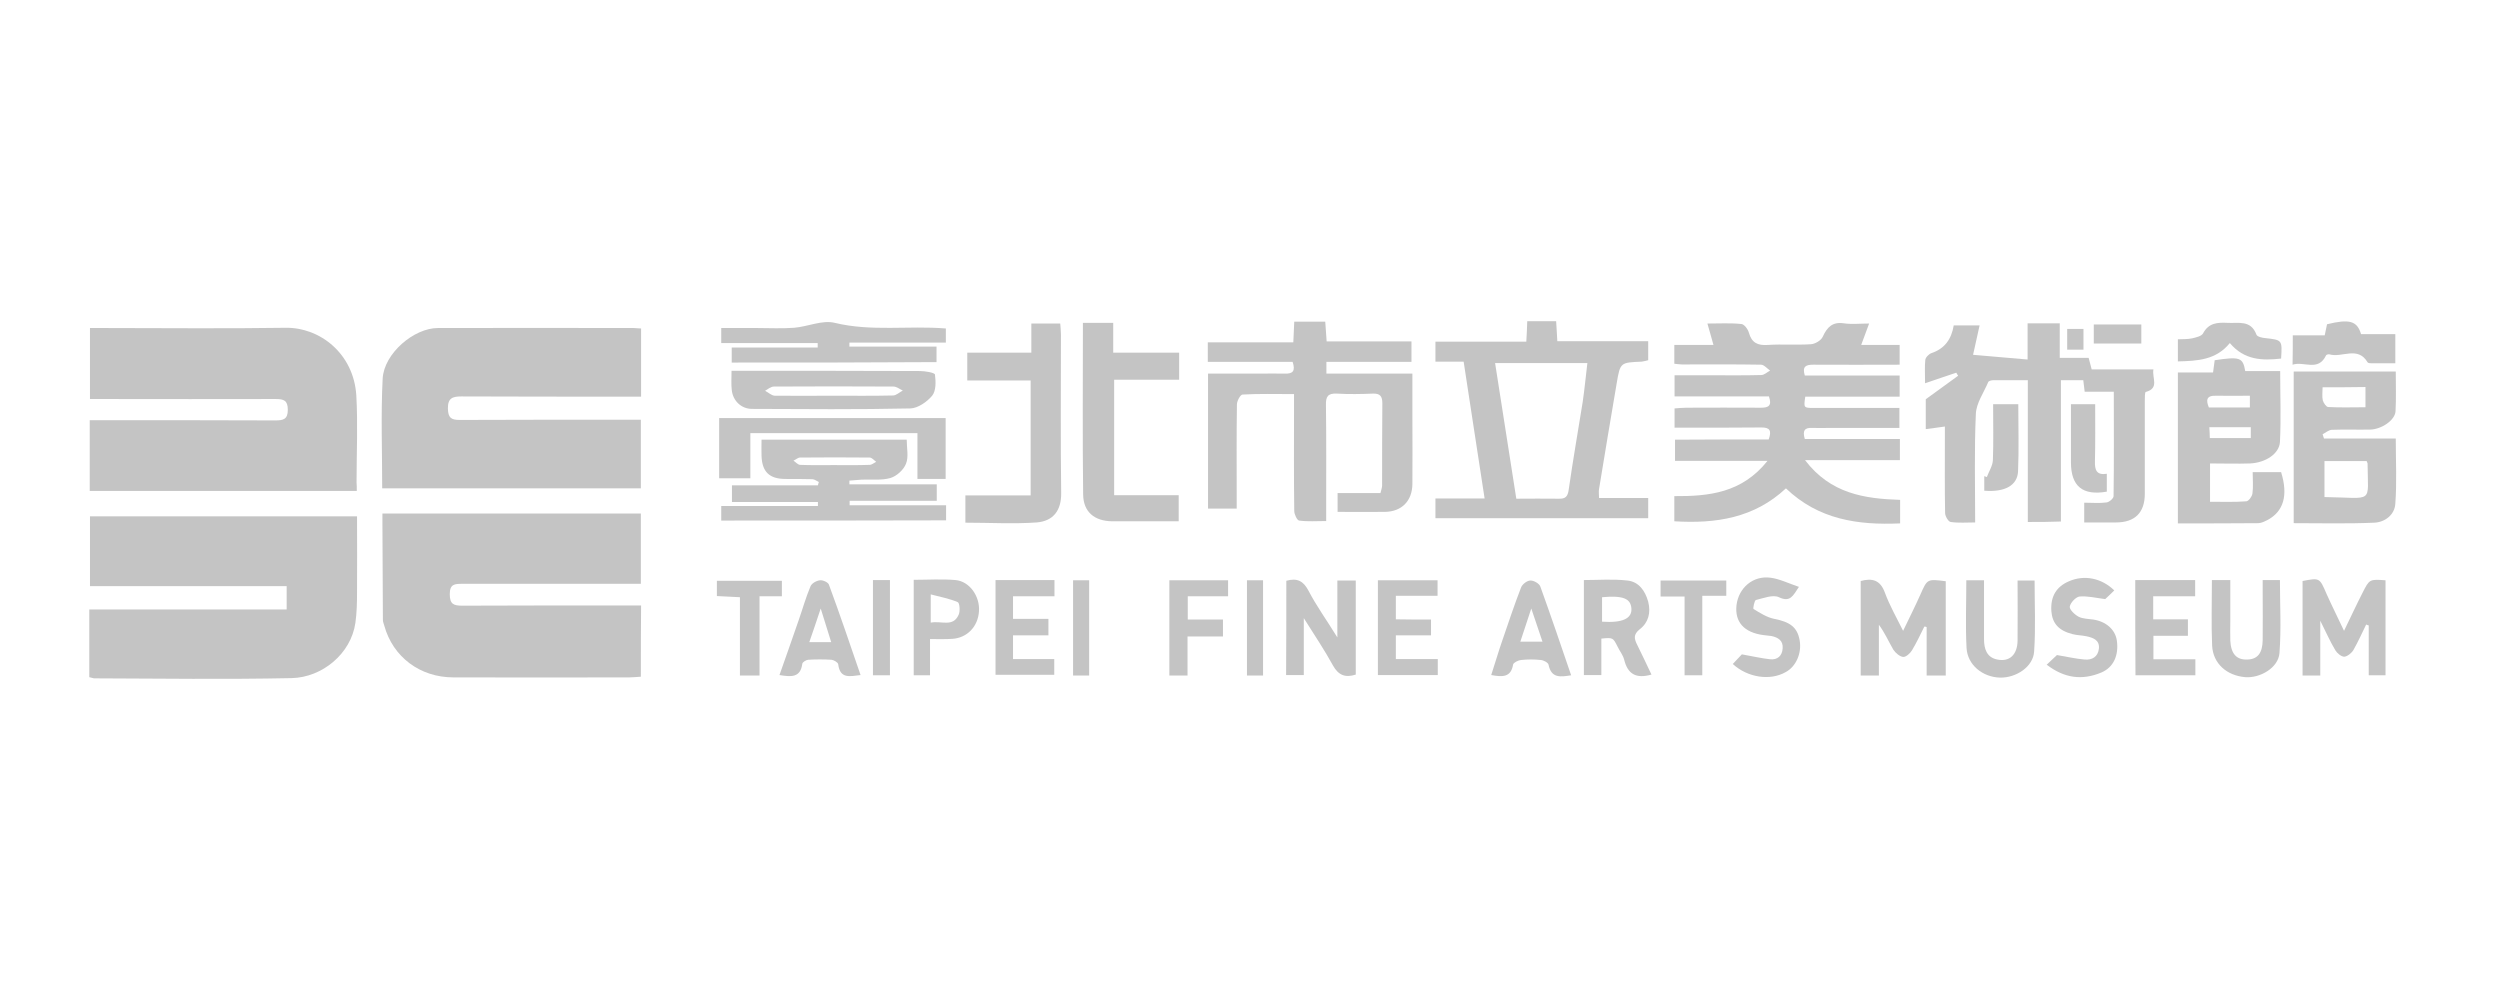 <svg width="140" height="56" viewBox="0 0 140 56" fill="none" xmlns="http://www.w3.org/2000/svg">
<g clip-path="url(#clip0_19972_95637)">
<path d="M5 37.921C5 36.657 5 35.432 5 34.129C8.68 34.129 12.334 34.129 16.053 34.129C16.053 33.668 16.053 33.286 16.053 32.825C12.399 32.825 8.745 32.825 5.039 32.825C5.039 31.496 5.039 30.232 5.039 28.915C9.998 28.915 14.957 28.915 19.994 28.915C19.994 30.35 20.007 31.772 19.994 33.181C19.994 33.747 19.981 34.313 19.902 34.88C19.654 36.617 18.036 37.934 16.34 37.974C12.647 38.053 8.954 38 5.261 37.987C5.183 37.974 5.117 37.947 5 37.921Z" fill="#C4C4C4"/>
<path d="M19.98 27.493C14.956 27.493 10.01 27.493 5.025 27.493C5.025 26.19 5.025 24.899 5.025 23.53C5.26 23.53 5.482 23.53 5.717 23.53C8.953 23.53 12.19 23.53 15.426 23.543C15.87 23.543 16.117 23.477 16.117 22.951C16.117 22.424 15.896 22.345 15.439 22.345C12.242 22.358 9.045 22.345 5.848 22.345C5.587 22.345 5.339 22.345 5.038 22.345C5.038 21.015 5.038 19.751 5.038 18.369C5.273 18.369 5.521 18.369 5.769 18.369C9.175 18.369 12.594 18.408 16 18.356C17.918 18.329 19.81 19.804 19.954 22.148C20.045 23.767 19.967 25.387 19.967 27.019C19.98 27.151 19.98 27.269 19.98 27.493Z" fill="#C4C4C4"/>
<path d="M35.888 37.895C35.653 37.908 35.444 37.934 35.235 37.934C31.96 37.934 28.672 37.947 25.396 37.934C23.517 37.934 22.003 36.789 21.52 35.038C21.494 34.932 21.442 34.827 21.442 34.721C21.429 32.944 21.429 31.167 21.416 29.389C21.416 29.192 21.416 28.994 21.416 28.757C26.257 28.757 31.047 28.757 35.888 28.757C35.888 30.047 35.888 31.325 35.888 32.694C35.627 32.694 35.379 32.694 35.131 32.694C32.051 32.694 28.959 32.694 25.879 32.694C25.461 32.694 25.187 32.707 25.187 33.273C25.187 33.839 25.409 33.918 25.892 33.918C28.972 33.905 32.064 33.905 35.144 33.905C35.379 33.905 35.614 33.905 35.901 33.905C35.888 35.248 35.888 36.552 35.888 37.895Z" fill="#C4C4C4"/>
<path d="M35.901 18.395C35.901 19.698 35.901 20.923 35.901 22.213C35.64 22.213 35.405 22.213 35.17 22.213C32.065 22.213 28.946 22.213 25.84 22.2C25.344 22.2 25.07 22.292 25.083 22.885C25.096 23.385 25.253 23.517 25.736 23.517C28.867 23.504 31.999 23.504 35.131 23.504C35.366 23.504 35.601 23.504 35.888 23.504C35.888 24.794 35.888 26.058 35.888 27.348C31.06 27.348 26.244 27.348 21.403 27.348C21.403 25.268 21.325 23.227 21.429 21.2C21.508 19.791 23.178 18.369 24.522 18.369C28.176 18.355 31.83 18.369 35.483 18.369C35.614 18.369 35.731 18.395 35.901 18.395Z" fill="#C4C4C4"/>
<path d="M99.047 24.61C99.229 24.096 99.099 23.938 98.642 23.938C97.207 23.951 95.771 23.951 94.336 23.951C94.166 23.951 93.997 23.951 93.775 23.951C93.775 23.582 93.775 23.267 93.775 22.872C93.984 22.858 94.205 22.832 94.44 22.832C95.837 22.832 97.22 22.819 98.616 22.832C99.034 22.832 99.243 22.727 99.06 22.2C97.324 22.2 95.576 22.2 93.775 22.2C93.775 21.792 93.775 21.45 93.775 21.015C94.453 21.015 95.132 21.015 95.823 21.015C96.763 21.015 97.69 21.028 98.629 21.002C98.799 21.002 98.955 20.844 99.125 20.752C98.955 20.633 98.786 20.423 98.616 20.423C97.141 20.396 95.654 20.409 94.179 20.409C94.049 20.409 93.931 20.383 93.762 20.37C93.762 20.028 93.762 19.712 93.762 19.317C94.479 19.317 95.184 19.317 95.954 19.317C95.837 18.882 95.732 18.54 95.615 18.118C96.28 18.118 96.907 18.079 97.52 18.145C97.677 18.158 97.885 18.434 97.938 18.632C98.094 19.198 98.433 19.356 98.995 19.317C99.79 19.264 100.6 19.33 101.409 19.277C101.644 19.264 101.983 19.066 102.074 18.856C102.322 18.316 102.622 18.013 103.249 18.105C103.692 18.171 104.149 18.118 104.671 18.118C104.514 18.553 104.384 18.895 104.227 19.317C104.971 19.317 105.676 19.317 106.38 19.317C106.38 19.712 106.38 20.028 106.38 20.423C104.736 20.423 103.144 20.436 101.539 20.423C101.135 20.423 100.913 20.515 101.069 21.028C102.831 21.028 104.58 21.028 106.38 21.028C106.38 21.436 106.38 21.805 106.38 22.213C104.593 22.213 102.831 22.213 101.095 22.213C101.004 22.832 101.004 22.845 101.552 22.845C103.131 22.845 104.723 22.845 106.367 22.845C106.367 23.227 106.367 23.556 106.367 23.964C105.062 23.964 103.758 23.964 102.466 23.964C102.139 23.964 101.813 23.977 101.487 23.964C101.069 23.938 100.926 24.109 101.069 24.583C102.818 24.583 104.58 24.583 106.394 24.583C106.394 25.005 106.394 25.334 106.394 25.768C104.671 25.768 102.975 25.768 101.082 25.768C102.518 27.651 104.41 27.927 106.407 27.993C106.407 28.441 106.407 28.823 106.407 29.31C104.045 29.415 101.839 29.099 100.012 27.348C98.238 29.007 96.098 29.336 93.762 29.192C93.762 28.718 93.762 28.27 93.762 27.783C95.693 27.796 97.546 27.611 98.981 25.808C97.155 25.808 95.51 25.808 93.801 25.808C93.801 25.386 93.801 25.044 93.801 24.623C95.536 24.61 97.311 24.61 99.047 24.61Z" fill="#C4C4C4"/>
<path d="M113.558 29.231C113.558 26.571 113.558 23.964 113.558 21.291C112.88 21.291 112.253 21.291 111.627 21.291C111.523 21.291 111.366 21.331 111.34 21.397C111.092 21.989 110.674 22.569 110.648 23.174C110.557 25.163 110.609 27.164 110.609 29.257C110.126 29.257 109.683 29.297 109.239 29.231C109.108 29.218 108.926 28.902 108.926 28.731C108.9 27.348 108.913 25.966 108.913 24.583C108.913 24.372 108.913 24.162 108.913 23.885C108.508 23.938 108.195 23.991 107.843 24.03C107.843 23.424 107.843 22.832 107.843 22.358C108.469 21.897 109.069 21.476 109.656 21.041C109.617 20.989 109.578 20.923 109.552 20.87C109.017 21.055 108.482 21.226 107.803 21.463C107.803 20.936 107.777 20.541 107.816 20.159C107.83 20.014 108.012 19.83 108.156 19.777C108.9 19.527 109.278 19.001 109.409 18.224C109.865 18.224 110.309 18.224 110.857 18.224C110.74 18.777 110.622 19.264 110.492 19.869C111.509 19.962 112.488 20.041 113.545 20.133C113.545 19.395 113.545 18.777 113.545 18.105C114.172 18.105 114.72 18.105 115.346 18.105C115.346 18.724 115.346 19.356 115.346 20.041C115.92 20.041 116.429 20.041 116.964 20.041C117.029 20.278 117.069 20.449 117.134 20.686C118.269 20.686 119.391 20.686 120.592 20.686C120.501 21.173 120.944 21.739 120.161 21.95C120.109 21.963 120.109 22.279 120.109 22.45C120.109 24.188 120.109 25.913 120.109 27.651C120.109 28.718 119.548 29.257 118.491 29.257C117.904 29.257 117.33 29.257 116.716 29.257C116.716 28.862 116.716 28.546 116.716 28.151C117.147 28.151 117.564 28.191 117.956 28.138C118.112 28.125 118.36 27.914 118.36 27.783C118.387 25.86 118.373 23.938 118.373 21.937C117.799 21.937 117.29 21.937 116.742 21.937C116.716 21.7 116.69 21.515 116.664 21.291C116.259 21.291 115.868 21.291 115.411 21.291C115.411 23.912 115.411 26.532 115.411 29.205C114.772 29.231 114.224 29.231 113.558 29.231Z" fill="#C4C4C4"/>
<path d="M72.465 22.069C71.434 22.069 70.508 22.042 69.581 22.095C69.464 22.095 69.268 22.45 69.268 22.648C69.242 24.333 69.255 26.032 69.255 27.717C69.255 27.954 69.255 28.191 69.255 28.481C68.707 28.481 68.198 28.481 67.65 28.481C67.65 25.992 67.65 23.504 67.65 20.923C68.629 20.923 69.568 20.923 70.521 20.923C71.004 20.923 71.473 20.91 71.956 20.923C72.4 20.936 72.556 20.778 72.387 20.265C70.834 20.265 69.255 20.265 67.637 20.265C67.637 19.87 67.637 19.554 67.637 19.172C69.229 19.172 70.808 19.172 72.426 19.172C72.439 18.764 72.465 18.421 72.478 18.013C73.039 18.013 73.587 18.013 74.214 18.013C74.24 18.342 74.266 18.698 74.292 19.119C75.871 19.119 77.437 19.119 79.042 19.119C79.042 19.514 79.042 19.843 79.042 20.265C77.463 20.265 75.884 20.265 74.279 20.265C74.279 20.515 74.279 20.673 74.279 20.923C75.871 20.923 77.437 20.923 79.094 20.923C79.094 21.818 79.094 22.622 79.094 23.425C79.094 24.649 79.107 25.887 79.094 27.111C79.081 28.059 78.494 28.652 77.554 28.665C76.693 28.678 75.819 28.665 74.905 28.665C74.905 28.309 74.905 27.993 74.905 27.612C75.701 27.612 76.497 27.612 77.306 27.612C77.346 27.44 77.398 27.309 77.398 27.19C77.398 25.65 77.398 24.122 77.411 22.582C77.411 22.187 77.28 22.029 76.889 22.042C76.21 22.069 75.545 22.082 74.866 22.042C74.357 22.016 74.24 22.213 74.253 22.687C74.279 24.57 74.266 26.466 74.266 28.349C74.266 28.586 74.266 28.823 74.266 29.178C73.731 29.178 73.235 29.218 72.752 29.152C72.635 29.139 72.478 28.797 72.478 28.612C72.452 26.703 72.465 24.794 72.465 22.885C72.465 22.661 72.465 22.424 72.465 22.069Z" fill="#C4C4C4"/>
<path d="M81.964 20.252C81.403 20.252 80.907 20.252 80.385 20.252C80.385 19.87 80.385 19.541 80.385 19.132C82.081 19.132 83.765 19.132 85.474 19.132C85.5 18.698 85.513 18.369 85.526 17.987C86.074 17.987 86.583 17.987 87.144 17.987C87.171 18.342 87.183 18.685 87.21 19.106C88.906 19.106 90.589 19.106 92.299 19.106C92.299 19.501 92.299 19.83 92.299 20.172C92.181 20.199 92.064 20.238 91.933 20.252C90.746 20.304 90.733 20.291 90.537 21.45C90.198 23.425 89.872 25.413 89.546 27.388C89.519 27.533 89.546 27.677 89.546 27.888C90.485 27.888 91.372 27.888 92.299 27.888C92.299 28.283 92.299 28.625 92.299 29.02C88.345 29.02 84.391 29.02 80.385 29.02C80.385 28.678 80.385 28.349 80.385 27.914C81.272 27.914 82.172 27.914 83.138 27.914C82.747 25.334 82.355 22.845 81.964 20.252ZM88.893 20.331C87.131 20.331 85.448 20.331 83.725 20.331C84.13 22.885 84.508 25.373 84.913 27.928C85.722 27.928 86.505 27.914 87.288 27.928C87.666 27.941 87.797 27.809 87.849 27.414C88.084 25.768 88.371 24.136 88.632 22.503C88.736 21.792 88.802 21.081 88.893 20.331Z" fill="#C4C4C4"/>
<path d="M125.732 20.778C126.398 20.778 127.011 20.778 127.69 20.778C127.69 22.148 127.742 23.451 127.677 24.755C127.637 25.413 126.868 25.913 126.006 25.953C125.275 25.979 124.532 25.953 123.762 25.953C123.762 26.69 123.762 27.348 123.762 28.099C124.466 28.099 125.132 28.125 125.797 28.073C125.928 28.059 126.111 27.809 126.137 27.638C126.189 27.256 126.15 26.861 126.15 26.44C126.724 26.44 127.233 26.44 127.742 26.44C128.146 27.743 127.885 28.639 126.972 29.126C126.815 29.205 126.646 29.284 126.489 29.297C124.988 29.31 123.501 29.31 121.961 29.31C121.961 26.479 121.961 23.701 121.961 20.857C122.626 20.857 123.279 20.857 123.931 20.857C123.971 20.581 123.997 20.37 124.023 20.173C125.432 19.962 125.602 20.015 125.732 20.778ZM125.993 22.161C125.328 22.161 124.727 22.174 124.114 22.161C123.527 22.134 123.54 22.437 123.697 22.819C124.479 22.819 125.223 22.819 125.993 22.819C125.993 22.595 125.993 22.437 125.993 22.161ZM126.045 23.925C125.236 23.925 124.506 23.925 123.723 23.925C123.736 24.162 123.749 24.346 123.749 24.531C124.545 24.531 125.275 24.531 126.045 24.531C126.045 24.32 126.045 24.149 126.045 23.925Z" fill="#C4C4C4"/>
<path d="M128.447 29.297C128.447 26.44 128.447 23.648 128.447 20.804C130.339 20.804 132.219 20.804 134.163 20.804C134.163 21.555 134.189 22.305 134.15 23.03C134.124 23.53 133.367 24.043 132.727 24.057C132.01 24.07 131.292 24.043 130.574 24.07C130.405 24.083 130.235 24.228 130.065 24.32C130.091 24.399 130.118 24.478 130.144 24.557C131.462 24.557 132.767 24.557 134.163 24.557C134.163 25.821 134.228 27.019 134.137 28.217C134.098 28.836 133.55 29.244 132.962 29.27C131.475 29.336 129.974 29.297 128.447 29.297ZM132.532 25.821C131.736 25.821 130.966 25.821 130.17 25.821C130.17 26.519 130.17 27.177 130.17 27.835C132.975 27.875 132.597 28.257 132.584 25.953C132.584 25.926 132.558 25.9 132.532 25.821ZM130.065 21.687C130.065 21.963 130.026 22.2 130.078 22.424C130.118 22.569 130.274 22.793 130.379 22.793C131.057 22.832 131.749 22.806 132.466 22.806C132.466 22.384 132.466 22.042 132.466 21.673C131.657 21.687 130.901 21.687 130.065 21.687Z" fill="#C4C4C4"/>
<path d="M40.389 29.152C40.389 28.902 40.389 28.665 40.389 28.336C42.216 28.336 44.003 28.336 45.804 28.336C45.804 28.257 45.804 28.191 45.804 28.112C44.212 28.112 42.62 28.112 40.989 28.112C40.989 27.743 40.989 27.493 40.989 27.177C42.607 27.177 44.212 27.177 45.804 27.177C45.817 27.111 45.83 27.059 45.856 26.993C45.739 26.94 45.608 26.835 45.491 26.835C44.995 26.822 44.486 26.822 43.99 26.822C43.09 26.822 42.672 26.427 42.646 25.518C42.633 25.242 42.646 24.952 42.646 24.623C45.361 24.623 48.023 24.623 50.776 24.623C50.776 25.084 50.893 25.584 50.737 25.966C50.606 26.308 50.215 26.664 49.862 26.769C49.354 26.914 48.792 26.835 48.244 26.861C48.023 26.874 47.788 26.901 47.566 26.914C47.566 26.98 47.566 27.045 47.566 27.124C49.184 27.124 50.789 27.124 52.459 27.124C52.459 27.467 52.459 27.704 52.459 28.046C50.841 28.046 49.21 28.046 47.579 28.046C47.579 28.125 47.579 28.204 47.579 28.296C49.367 28.296 51.154 28.296 52.981 28.296C52.981 28.639 52.981 28.876 52.981 29.139C48.779 29.152 44.604 29.152 40.389 29.152ZM46.678 26.045C47.357 26.045 48.023 26.058 48.701 26.032C48.819 26.032 48.936 25.926 49.066 25.86C48.949 25.782 48.832 25.623 48.701 25.623C47.396 25.61 46.091 25.61 44.799 25.623C44.682 25.623 44.565 25.742 44.434 25.795C44.551 25.874 44.669 26.018 44.799 26.032C45.426 26.058 46.052 26.045 46.678 26.045Z" fill="#C4C4C4"/>
<path d="M54.062 29.27C54.062 28.744 54.062 28.27 54.062 27.743C55.276 27.743 56.464 27.743 57.716 27.743C57.716 25.584 57.716 23.477 57.716 21.305C56.542 21.305 55.38 21.305 54.167 21.305C54.167 20.765 54.167 20.304 54.167 19.751C55.354 19.751 56.542 19.751 57.755 19.751C57.755 19.172 57.755 18.671 57.755 18.118C58.304 18.118 58.799 18.118 59.374 18.118C59.387 18.316 59.413 18.527 59.413 18.737C59.413 21.7 59.387 24.662 59.426 27.611C59.439 28.559 59.008 29.178 58.056 29.257C56.751 29.349 55.42 29.27 54.062 29.27Z" fill="#C4C4C4"/>
<path d="M60.643 18.079C61.244 18.079 61.752 18.079 62.34 18.079C62.34 18.632 62.34 19.146 62.34 19.751C63.605 19.751 64.819 19.751 66.033 19.751C66.033 20.291 66.033 20.752 66.033 21.265C64.832 21.265 63.645 21.265 62.392 21.265C62.392 23.438 62.392 25.544 62.392 27.73C63.593 27.73 64.78 27.73 66.007 27.73C66.007 28.23 66.007 28.652 66.007 29.192C65.276 29.192 64.532 29.192 63.775 29.192C63.279 29.192 62.77 29.192 62.275 29.192C61.296 29.178 60.669 28.678 60.656 27.691C60.617 24.517 60.643 21.344 60.643 18.079Z" fill="#C4C4C4"/>
<path d="M40.976 20.304C40.976 20.054 40.976 19.817 40.976 19.461C42.594 19.461 44.186 19.461 45.791 19.461C45.791 19.382 45.791 19.303 45.791 19.211C44.003 19.211 42.203 19.211 40.389 19.211C40.389 18.882 40.389 18.671 40.389 18.369C41.054 18.369 41.72 18.369 42.385 18.369C43.077 18.369 43.782 18.408 44.473 18.355C45.243 18.29 46.052 17.908 46.744 18.079C48.806 18.579 50.867 18.224 52.968 18.395C52.968 18.632 52.968 18.856 52.968 19.185C51.154 19.185 49.354 19.185 47.566 19.185C47.566 19.264 47.566 19.343 47.566 19.409C49.184 19.409 50.802 19.409 52.446 19.409C52.446 19.764 52.446 20.001 52.446 20.278C48.649 20.304 44.852 20.304 40.976 20.304Z" fill="#C4C4C4"/>
<path d="M40.966 20.765C41.37 20.765 41.709 20.765 42.049 20.765C45.207 20.765 48.352 20.765 51.51 20.778C51.81 20.778 52.345 20.87 52.358 20.976C52.41 21.371 52.423 21.884 52.201 22.16C51.914 22.503 51.405 22.858 50.987 22.872C48.038 22.937 45.076 22.911 42.114 22.898C41.514 22.898 41.044 22.45 40.979 21.845C40.94 21.515 40.966 21.186 40.966 20.765ZM46.629 22.16C47.751 22.16 48.886 22.174 50.009 22.147C50.191 22.147 50.374 21.963 50.557 21.871C50.387 21.792 50.205 21.647 50.035 21.647C47.803 21.634 45.572 21.634 43.34 21.647C43.171 21.647 43.001 21.792 42.845 21.884C43.027 21.976 43.197 22.147 43.38 22.16C44.463 22.174 45.546 22.16 46.629 22.16Z" fill="#C4C4C4"/>
<path d="M42.02 24.254C42.02 25.084 42.02 25.913 42.02 26.782C41.42 26.782 40.872 26.782 40.272 26.782C40.272 25.663 40.272 24.557 40.272 23.411C44.499 23.411 48.701 23.411 52.956 23.411C52.956 24.53 52.956 25.663 52.956 26.822C52.447 26.822 51.938 26.822 51.377 26.822C51.377 25.953 51.377 25.123 51.377 24.254C48.245 24.254 45.152 24.254 42.02 24.254Z" fill="#C4C4C4"/>
<path d="M107.762 35.09C107.54 35.538 107.331 35.985 107.07 36.42C106.966 36.591 106.731 36.802 106.574 36.789C106.378 36.762 106.144 36.565 106.026 36.38C105.765 35.933 105.556 35.446 105.217 34.985C105.217 35.92 105.217 36.854 105.217 37.829C104.839 37.829 104.539 37.829 104.199 37.829C104.199 36.078 104.199 34.313 104.199 32.536C104.839 32.365 105.295 32.47 105.556 33.194C105.817 33.905 106.196 34.563 106.574 35.327C106.927 34.59 107.253 33.945 107.54 33.3C107.931 32.417 107.918 32.417 108.962 32.549C108.962 34.287 108.962 36.038 108.962 37.829C108.636 37.829 108.297 37.829 107.892 37.829C107.892 36.933 107.892 36.025 107.892 35.117C107.853 35.09 107.814 35.09 107.762 35.09Z" fill="#C4C4C4"/>
<path d="M129.935 37.829C129.544 37.829 129.27 37.829 128.943 37.829C128.943 36.051 128.943 34.3 128.943 32.536C129.909 32.352 129.896 32.352 130.287 33.26C130.588 33.932 130.914 34.577 131.266 35.327C131.645 34.55 131.958 33.866 132.297 33.207C132.689 32.431 132.689 32.431 133.589 32.496C133.589 34.248 133.589 36.012 133.589 37.816C133.302 37.816 133.002 37.816 132.649 37.816C132.649 36.894 132.649 35.959 132.649 35.024C132.597 35.011 132.545 34.998 132.506 34.972C132.271 35.459 132.049 35.946 131.788 36.407C131.684 36.578 131.449 36.762 131.279 36.776C131.11 36.776 130.875 36.578 130.783 36.42C130.496 35.946 130.274 35.433 129.935 34.761C129.935 35.88 129.935 36.828 129.935 37.829Z" fill="#C4C4C4"/>
<path d="M72.034 32.523C72.648 32.352 72.987 32.536 73.274 33.076C73.718 33.932 74.292 34.722 74.892 35.696C74.892 34.537 74.892 33.55 74.892 32.51C75.258 32.51 75.571 32.51 75.923 32.51C75.923 34.274 75.923 36.012 75.923 37.776C75.349 37.961 74.958 37.829 74.644 37.263C74.175 36.407 73.627 35.591 73.013 34.616C73.013 35.762 73.013 36.762 73.013 37.803C72.635 37.803 72.348 37.803 72.022 37.803C72.034 36.051 72.034 34.3 72.034 32.523Z" fill="#C4C4C4"/>
<path d="M92.482 37.776C91.607 38.026 91.151 37.737 90.955 36.947C90.89 36.683 90.694 36.446 90.576 36.196C90.328 35.709 90.329 35.696 89.676 35.762C89.676 36.42 89.676 37.092 89.676 37.803C89.324 37.803 89.023 37.803 88.697 37.803C88.697 36.051 88.697 34.3 88.697 32.483C89.506 32.483 90.328 32.417 91.138 32.51C91.764 32.575 92.129 33.076 92.299 33.695C92.456 34.313 92.312 34.866 91.829 35.235C91.451 35.538 91.516 35.775 91.686 36.117C91.96 36.657 92.208 37.21 92.482 37.776ZM89.715 33.444C89.715 33.932 89.715 34.366 89.715 34.814C90.85 34.893 91.398 34.642 91.359 34.076C91.32 33.51 90.876 33.339 89.715 33.444Z" fill="#C4C4C4"/>
<path d="M123.866 32.483C124.231 32.483 124.505 32.483 124.897 32.483C124.897 33.247 124.897 34.011 124.897 34.761C124.897 35.13 124.884 35.511 124.897 35.88C124.936 36.617 125.249 36.96 125.849 36.934C126.423 36.92 126.697 36.578 126.71 35.854C126.723 34.959 126.71 34.05 126.71 33.155C126.71 32.944 126.71 32.733 126.71 32.483C127.076 32.483 127.376 32.483 127.676 32.483C127.676 33.839 127.754 35.209 127.65 36.578C127.585 37.394 126.567 37.987 125.732 37.921C124.688 37.829 123.931 37.157 123.879 36.157C123.827 34.959 123.866 33.76 123.866 32.483Z" fill="#C4C4C4"/>
<path d="M80.137 34.695C80.137 35.038 80.137 35.275 80.137 35.577C79.485 35.577 78.846 35.577 78.167 35.577C78.167 36.051 78.167 36.459 78.167 36.907C78.963 36.907 79.72 36.907 80.516 36.907C80.516 37.223 80.516 37.5 80.516 37.803C79.394 37.803 78.297 37.803 77.162 37.803C77.162 36.025 77.162 34.287 77.162 32.496C78.258 32.496 79.354 32.496 80.503 32.496C80.503 32.76 80.503 33.023 80.503 33.365C79.746 33.365 78.976 33.365 78.167 33.365C78.167 33.813 78.167 34.195 78.167 34.682C78.832 34.695 79.485 34.695 80.137 34.695Z" fill="#C4C4C4"/>
<path d="M119.574 32.483C120.723 32.483 121.793 32.483 122.928 32.483C122.928 32.773 122.928 33.049 122.928 33.392C122.158 33.392 121.388 33.392 120.579 33.392C120.579 33.852 120.579 34.234 120.579 34.682C121.231 34.682 121.858 34.682 122.523 34.682C122.523 35.011 122.523 35.275 122.523 35.604C121.884 35.604 121.258 35.604 120.592 35.604C120.592 36.065 120.592 36.459 120.592 36.92C121.388 36.92 122.132 36.92 122.941 36.92C122.941 37.249 122.941 37.513 122.941 37.816C121.819 37.816 120.723 37.816 119.587 37.816C119.574 36.038 119.574 34.3 119.574 32.483Z" fill="#C4C4C4"/>
<path d="M55.75 32.483C56.859 32.483 57.942 32.483 59.051 32.483C59.051 32.786 59.051 33.062 59.051 33.392C58.282 33.392 57.525 33.392 56.729 33.392C56.729 33.826 56.729 34.208 56.729 34.656C57.368 34.656 58.021 34.656 58.712 34.656C58.712 34.985 58.712 35.261 58.712 35.577C58.06 35.577 57.42 35.577 56.729 35.577C56.729 36.038 56.729 36.433 56.729 36.907C57.499 36.907 58.255 36.907 59.038 36.907C59.038 37.223 59.038 37.486 59.038 37.789C57.955 37.789 56.885 37.789 55.75 37.789C55.75 36.065 55.75 34.313 55.75 32.483Z" fill="#C4C4C4"/>
<path d="M48.192 37.803C47.604 37.868 47.043 38.04 46.939 37.197C46.926 37.092 46.691 36.96 46.56 36.947C46.13 36.92 45.686 36.92 45.255 36.947C45.138 36.96 44.942 37.078 44.929 37.171C44.825 37.961 44.303 37.908 43.65 37.803C44.016 36.776 44.368 35.762 44.72 34.748C44.942 34.116 45.125 33.458 45.386 32.839C45.451 32.668 45.712 32.523 45.908 32.497C46.065 32.47 46.365 32.602 46.417 32.734C47.03 34.392 47.604 36.091 48.192 37.803ZM45.96 34.077C45.712 34.827 45.517 35.393 45.321 35.959C45.738 35.959 46.091 35.959 46.547 35.959C46.352 35.34 46.182 34.801 45.96 34.077Z" fill="#C4C4C4"/>
<path d="M83.508 37.802C83.73 37.131 83.912 36.486 84.134 35.854C84.474 34.866 84.8 33.879 85.178 32.904C85.243 32.72 85.517 32.51 85.7 32.51C85.883 32.496 86.209 32.681 86.261 32.852C86.849 34.484 87.41 36.13 87.984 37.816C87.397 37.908 86.875 38 86.718 37.223C86.692 37.105 86.444 36.973 86.287 36.96C85.922 36.92 85.543 36.92 85.178 36.96C85.022 36.973 84.761 37.105 84.734 37.21C84.617 37.934 84.147 37.921 83.508 37.802ZM85.139 35.933C85.557 35.933 85.935 35.933 86.379 35.933C86.17 35.314 85.987 34.774 85.752 34.076C85.504 34.827 85.322 35.393 85.139 35.933Z" fill="#C4C4C4"/>
<path d="M110.114 32.496C110.492 32.496 110.766 32.496 111.105 32.496C111.105 33.615 111.105 34.708 111.105 35.788C111.105 36.328 111.249 36.815 111.849 36.934C112.541 37.078 112.971 36.657 112.984 35.88C112.997 34.774 112.984 33.655 112.984 32.51C113.324 32.51 113.598 32.51 113.937 32.51C113.937 33.839 114.002 35.169 113.911 36.486C113.859 37.342 112.906 37.961 112.006 37.947C111.027 37.921 110.179 37.236 110.127 36.288C110.061 35.038 110.114 33.787 110.114 32.496Z" fill="#C4C4C4"/>
<path d="M114.615 37.223C114.876 36.973 115.072 36.789 115.189 36.683C115.751 36.776 116.246 36.894 116.742 36.934C117.16 36.973 117.486 36.776 117.538 36.328C117.591 35.841 117.212 35.709 116.834 35.63C116.586 35.577 116.312 35.577 116.064 35.512C115.281 35.314 114.928 34.906 114.876 34.221C114.824 33.405 115.15 32.852 115.868 32.549C116.716 32.18 117.682 32.365 118.4 33.063C118.217 33.247 118.034 33.418 117.891 33.55C117.369 33.484 116.899 33.365 116.455 33.405C116.246 33.431 115.946 33.747 115.907 33.971C115.881 34.129 116.181 34.419 116.403 34.537C116.638 34.656 116.951 34.656 117.225 34.695C117.93 34.801 118.452 35.248 118.543 35.867C118.661 36.697 118.36 37.368 117.682 37.658C116.586 38.119 115.594 37.974 114.615 37.223Z" fill="#C4C4C4"/>
<path d="M97.035 37.184C97.257 36.947 97.44 36.749 97.544 36.644C98.144 36.749 98.64 36.868 99.136 36.92C99.541 36.96 99.802 36.723 99.828 36.315C99.867 35.867 99.567 35.696 99.201 35.617C99.058 35.591 98.901 35.591 98.745 35.564C97.662 35.419 97.14 34.827 97.244 33.892C97.361 32.918 98.171 32.22 99.149 32.352C99.658 32.417 100.154 32.668 100.741 32.865C100.402 33.365 100.258 33.747 99.619 33.444C99.28 33.286 98.758 33.497 98.327 33.602C98.249 33.629 98.157 34.077 98.197 34.103C98.562 34.327 98.953 34.577 99.358 34.656C100.232 34.827 100.65 35.117 100.78 35.854C100.911 36.578 100.572 37.342 99.984 37.645C99.123 38.132 97.87 37.947 97.035 37.184Z" fill="#C4C4C4"/>
<path d="M52.081 35.788C52.081 36.525 52.081 37.157 52.081 37.816C51.768 37.816 51.494 37.816 51.168 37.816C51.168 36.051 51.168 34.3 51.168 32.47C51.951 32.47 52.734 32.417 53.504 32.483C54.3 32.549 54.887 33.405 54.822 34.234C54.77 35.09 54.156 35.722 53.334 35.775C52.943 35.801 52.564 35.788 52.081 35.788ZM52.121 34.867C52.721 34.748 53.373 35.143 53.687 34.419C53.778 34.221 53.739 33.761 53.634 33.721C53.178 33.523 52.669 33.431 52.121 33.286C52.121 33.919 52.121 34.353 52.121 34.867Z" fill="#C4C4C4"/>
<path d="M66.502 37.829C66.098 37.829 65.824 37.829 65.484 37.829C65.484 36.065 65.484 34.3 65.484 32.496C66.567 32.496 67.651 32.496 68.773 32.496C68.773 32.76 68.773 33.036 68.773 33.392C68.042 33.392 67.298 33.392 66.515 33.392C66.515 33.852 66.515 34.234 66.515 34.695C67.168 34.695 67.807 34.695 68.486 34.695C68.486 35.038 68.486 35.314 68.486 35.643C67.859 35.643 67.22 35.643 66.502 35.643C66.502 36.394 66.502 37.078 66.502 37.829Z" fill="#C4C4C4"/>
<path d="M128.396 18.777C129.022 18.777 129.583 18.777 130.184 18.777C130.236 18.553 130.275 18.355 130.314 18.158C131.554 17.855 131.998 17.96 132.219 18.711C132.833 18.711 133.485 18.711 134.138 18.711C134.138 19.277 134.138 19.777 134.138 20.344C133.681 20.344 133.263 20.344 132.833 20.344C132.754 20.344 132.624 20.344 132.585 20.291C132.037 19.356 131.149 20.054 130.445 19.843C130.392 19.83 130.288 19.857 130.262 19.896C129.818 20.831 129.035 20.212 128.383 20.423C128.396 19.843 128.396 19.343 128.396 18.777Z" fill="#C4C4C4"/>
<path d="M121.961 20.238C121.961 19.778 121.961 19.422 121.961 19.001C122.248 18.988 122.509 19.001 122.757 18.948C122.979 18.895 123.279 18.83 123.37 18.672C123.683 18.079 124.179 18.053 124.727 18.079C125.341 18.119 126.045 17.895 126.359 18.737C126.398 18.856 126.685 18.922 126.868 18.935C127.807 19.04 127.807 19.04 127.742 20.08C126.685 20.199 125.68 20.173 124.871 19.211C124.101 20.159 123.07 20.212 121.961 20.238Z" fill="#C4C4C4"/>
<path d="M43.785 32.523C43.785 32.812 43.785 33.076 43.785 33.392C43.381 33.392 43.002 33.392 42.533 33.392C42.533 34.893 42.533 36.341 42.533 37.829C42.128 37.829 41.815 37.829 41.436 37.829C41.436 36.38 41.436 34.945 41.436 33.444C40.98 33.418 40.575 33.405 40.145 33.379C40.145 33.089 40.145 32.839 40.145 32.523C41.332 32.523 42.533 32.523 43.785 32.523Z" fill="#C4C4C4"/>
<path d="M94.336 33.405C93.814 33.405 93.423 33.405 92.992 33.405C92.992 33.102 92.992 32.825 92.992 32.51C94.206 32.51 95.419 32.51 96.672 32.51C96.672 32.786 96.672 33.049 96.672 33.365C96.255 33.365 95.837 33.365 95.328 33.365C95.328 34.88 95.328 36.328 95.328 37.816C94.976 37.816 94.702 37.816 94.336 37.816C94.336 36.38 94.336 34.932 94.336 33.405Z" fill="#C4C4C4"/>
<path d="M113.024 22.634C113.024 23.912 113.064 25.163 113.011 26.4C112.972 27.19 112.267 27.572 111.119 27.48C111.119 27.216 111.119 26.94 111.119 26.663C111.171 26.677 111.224 26.703 111.263 26.716C111.38 26.4 111.589 26.084 111.602 25.768C111.641 24.741 111.615 23.714 111.615 22.634C112.085 22.634 112.502 22.634 113.024 22.634Z" fill="#C4C4C4"/>
<path d="M117.33 22.634C117.33 23.741 117.343 24.781 117.317 25.834C117.304 26.308 117.395 26.624 117.982 26.532C117.982 26.901 117.982 27.216 117.982 27.532C116.625 27.77 115.973 27.23 115.973 25.887C115.973 24.82 115.973 23.754 115.973 22.634C116.442 22.634 116.834 22.634 117.33 22.634Z" fill="#C4C4C4"/>
<path d="M48.885 32.483C49.211 32.483 49.511 32.483 49.837 32.483C49.837 34.261 49.837 36.025 49.837 37.816C49.524 37.816 49.224 37.816 48.885 37.816C48.885 36.078 48.885 34.313 48.885 32.483Z" fill="#C4C4C4"/>
<path d="M60.992 37.829C60.692 37.829 60.418 37.829 60.092 37.829C60.092 36.051 60.092 34.287 60.092 32.496C60.392 32.496 60.666 32.496 60.992 32.496C60.992 34.274 60.992 36.025 60.992 37.829Z" fill="#C4C4C4"/>
<path d="M69.83 32.496C70.143 32.496 70.417 32.496 70.731 32.496C70.731 34.274 70.731 36.038 70.731 37.829C70.43 37.829 70.156 37.829 69.83 37.829C69.83 36.078 69.83 34.313 69.83 32.496Z" fill="#C4C4C4"/>
<path d="M119.914 19.238C119.001 19.238 118.139 19.238 117.252 19.238C117.252 18.869 117.252 18.553 117.252 18.171C118.126 18.171 119.001 18.171 119.914 18.171C119.914 18.514 119.914 18.843 119.914 19.238Z" fill="#C4C4C4"/>
<path d="M116.675 18.421C116.675 18.829 116.675 19.185 116.675 19.58C116.375 19.58 116.101 19.58 115.762 19.58C115.762 19.211 115.762 18.843 115.762 18.421C116.049 18.421 116.336 18.421 116.675 18.421Z" fill="#C4C4C4"/>
</g>
<defs>
<clipPath id="clip0_19972_95637">
<rect width="129.189" height="20" fill="white" transform="translate(5 18)"/>
</clipPath>
</defs>
</svg>
